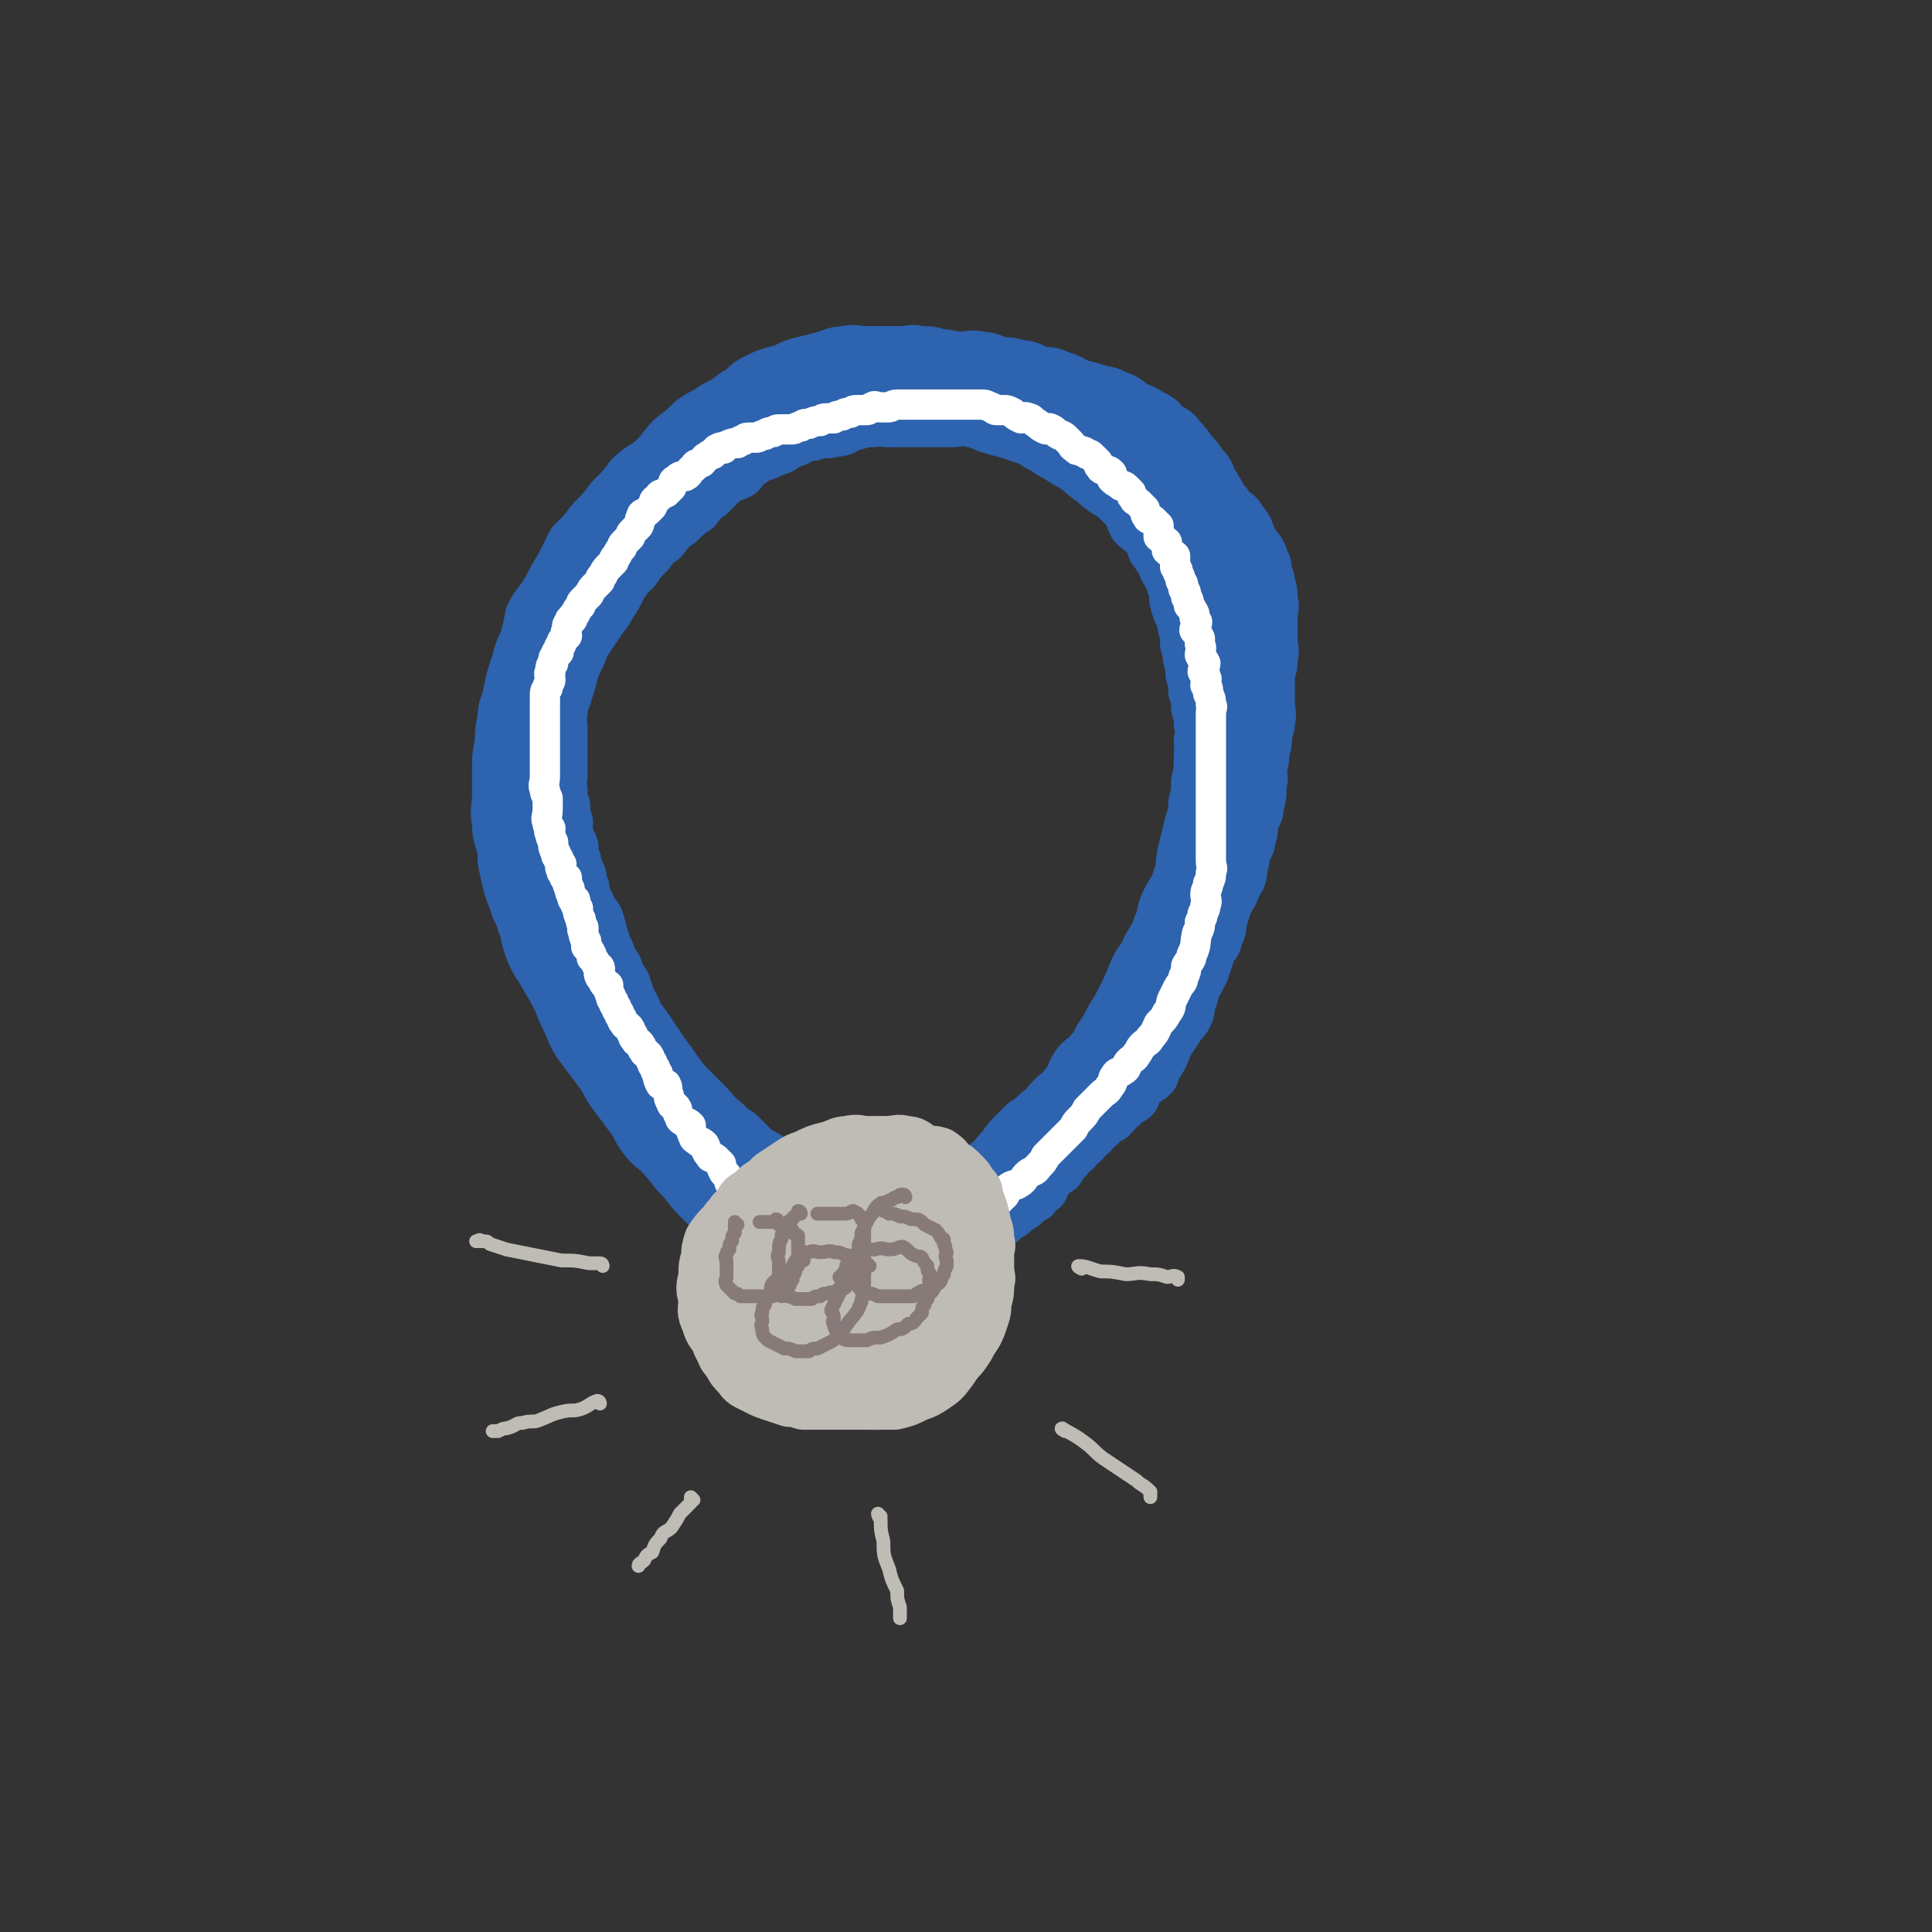 <svg viewBox='0 0 702 702' version='1.1' xmlns='http://www.w3.org/2000/svg' xmlns:xlink='http://www.w3.org/1999/xlink'><rect x="0" y="0" width="702" height="702" fill="#333333" stroke="none"/><g fill='none' stroke='rgb(45,99,175)' stroke-width='21' stroke-linecap='round' stroke-linejoin='round'><path d='M292,431c0,0 0,0 -1,-1 -1,-1 -1,-1 -2,-1 -2,-2 -2,-2 -5,-3 -2,-2 -2,-2 -4,-3 -3,-3 -3,-2 -6,-4 -3,-3 -3,-3 -6,-6 -3,-2 -3,-2 -5,-4 -4,-3 -4,-4 -7,-7 -2,-2 -2,-2 -5,-5 -3,-3 -3,-3 -6,-7 -2,-3 -2,-3 -5,-7 -2,-3 -2,-3 -4,-6 -2,-3 -2,-3 -5,-7 -1,-2 -1,-3 -3,-6 -1,-3 -1,-3 -2,-6 -2,-3 -2,-3 -3,-6 -2,-3 -2,-3 -3,-6 -2,-2 -1,-3 -2,-5 -1,-4 -1,-4 -2,-7 -2,-2 -2,-2 -3,-5 -2,-2 -2,-2 -2,-6 -1,-2 -1,-2 -1,-4 -1,-3 -2,-3 -2,-6 -1,-2 -1,-2 -1,-5 -1,-3 -2,-2 -2,-6 -1,-1 0,-2 0,-3 -1,-3 -1,-3 -1,-6 -1,-3 -1,-3 -1,-6 -1,-3 0,-3 0,-6 0,-2 0,-2 0,-4 0,-4 0,-4 0,-8 0,-2 0,-2 0,-4 0,-3 -1,-4 0,-6 0,-4 1,-4 2,-8 1,-3 1,-3 2,-7 1,-3 1,-3 3,-7 1,-3 1,-3 3,-6 2,-3 2,-3 4,-6 2,-3 2,-2 4,-6 2,-3 2,-3 4,-7 2,-3 2,-3 5,-6 2,-3 2,-3 5,-6 2,-3 2,-3 5,-5 3,-4 3,-4 6,-6 3,-3 3,-3 6,-5 2,-3 2,-3 5,-5 3,-3 3,-3 6,-6 2,-1 3,-1 5,-2 2,-2 1,-3 4,-4 3,-2 3,-2 6,-3 2,-1 2,-1 5,-2 3,-2 3,-2 6,-3 3,-2 3,-2 6,-2 3,-1 3,-1 6,-1 2,-1 2,0 5,-1 2,-1 2,-2 5,-2 3,-1 3,-1 6,-1 3,-1 3,0 6,0 3,0 3,0 6,0 3,0 3,0 6,0 3,0 3,0 6,0 2,0 2,0 5,0 3,0 3,-1 7,0 3,0 3,1 6,2 3,1 3,1 7,2 3,1 3,1 6,2 3,1 3,1 6,3 2,1 2,1 5,3 2,1 2,1 5,3 2,1 2,1 5,3 2,2 2,2 5,4 2,2 2,2 5,4 2,1 2,1 4,3 2,2 2,2 4,4 1,2 1,3 2,5 2,2 3,2 5,4 1,2 1,2 2,5 2,2 1,2 3,4 1,3 1,3 3,6 1,3 1,3 2,6 0,3 0,3 1,6 1,3 2,3 2,6 1,4 1,4 1,7 1,3 1,3 1,5 1,3 1,3 1,6 1,3 1,3 1,6 1,3 1,3 1,6 1,3 1,3 1,6 1,4 0,4 0,7 1,3 1,3 1,6 1,3 0,3 0,6 0,3 0,3 0,6 0,2 0,2 0,5 0,3 0,3 0,6 0,3 0,3 0,6 0,2 0,2 0,5 0,3 1,3 0,6 0,3 0,3 -1,6 0,2 0,2 -1,5 0,2 0,2 -1,5 0,2 0,3 -1,5 0,2 -1,2 -2,4 -1,2 -1,2 -2,5 -1,3 -1,3 -2,6 -1,2 -1,2 -2,5 -1,2 -1,2 -2,5 -1,2 -1,3 -2,5 -1,2 -1,2 -3,5 -1,2 -1,2 -3,5 -2,3 -2,2 -4,5 -1,2 -1,3 -3,5 -1,2 -2,2 -4,4 -1,2 -1,2 -3,4 -1,2 -1,2 -3,4 -1,2 -1,2 -3,4 -1,2 -1,2 -3,5 -1,2 -1,3 -3,5 -1,2 -2,2 -4,4 -2,2 -1,3 -3,5 -1,2 -2,2 -4,4 -2,2 -2,2 -4,4 -2,2 -2,2 -4,4 -1,1 -1,1 -3,3 -2,1 -2,1 -4,3 -1,1 0,2 -2,3 -1,1 -1,1 -3,2 0,0 0,1 -1,2 0,1 0,1 -2,2 0,0 -1,0 -2,1 0,0 1,0 0,1 0,0 -1,1 -1,1 1,-1 1,-2 3,-3 1,-2 2,-2 4,-4 2,-1 2,-1 4,-3 1,-1 1,-1 3,-2 2,-2 2,-2 4,-3 2,-2 2,-2 4,-3 1,-2 1,-2 3,-3 1,-2 1,-3 3,-5 1,-1 1,-1 3,-2 1,-2 1,-3 3,-4 1,-2 1,-2 3,-3 1,-2 1,-2 3,-3 1,-2 1,-2 3,-3 1,-2 1,-2 3,-3 1,-2 2,-2 4,-3 2,-2 2,-3 4,-4 2,-2 2,-2 4,-3 1,-2 1,-3 2,-4 2,-3 3,-2 5,-4 1,-3 1,-3 3,-6 1,-2 1,-2 2,-5 2,-3 2,-3 4,-6 1,-2 1,-1 3,-4 1,-2 1,-2 1,-5 2,-3 1,-3 2,-6 1,-2 2,-2 2,-4 2,-2 1,-2 2,-4 1,-3 1,-3 2,-6 1,-2 2,-1 2,-4 2,-3 1,-3 2,-7 1,-3 1,-3 2,-6 2,-3 2,-3 3,-6 2,-3 2,-3 2,-6 1,-3 1,-3 1,-6 1,-2 2,-2 2,-4 1,-3 1,-4 1,-7 1,-3 2,-2 2,-5 1,-4 1,-4 1,-8 1,-3 0,-3 0,-6 1,-3 1,-3 1,-6 1,-3 1,-3 1,-7 1,-2 1,-2 1,-4 1,-3 0,-3 0,-7 0,-2 0,-2 0,-5 0,-3 0,-3 0,-6 1,-2 1,-2 1,-5 1,-3 0,-3 0,-6 0,-2 0,-2 0,-4 0,-3 0,-3 0,-5 0,-3 1,-3 0,-6 0,-3 0,-3 -1,-6 0,-2 0,-1 -1,-3 0,-3 0,-3 -1,-5 -1,-3 -1,-3 -3,-5 -1,-2 -1,-2 -2,-4 -1,-3 -1,-3 -3,-5 -1,-3 -2,-2 -4,-4 -1,-2 -1,-2 -3,-4 -1,-2 -1,-3 -3,-4 -2,-2 -2,-2 -4,-3 -2,-2 -2,-2 -4,-4 -2,-2 -2,-2 -4,-3 -6,-4 -6,-3 -12,-6 -3,-2 -3,-2 -6,-3 -3,-2 -3,-1 -6,-2 -2,-1 -2,-1 -5,-2 -3,-1 -3,-1 -6,-2 -3,-2 -3,-2 -6,-3 -4,-2 -4,-1 -8,-2 -4,-1 -4,-2 -8,-2 -4,-1 -4,-1 -8,-1 -3,-1 -3,-1 -7,-1 -4,-1 -4,-1 -8,-1 -4,0 -4,0 -8,0 -4,0 -4,0 -8,0 -3,0 -3,0 -7,0 -3,0 -3,0 -7,1 -4,0 -4,0 -8,1 -4,1 -4,2 -8,4 -4,2 -4,1 -9,3 -4,2 -5,2 -9,4 -4,2 -3,3 -7,5 -4,3 -4,2 -8,5 -4,3 -4,3 -8,6 -4,4 -4,4 -8,7 -4,3 -4,3 -8,6 -3,3 -3,3 -6,6 -3,4 -2,4 -6,8 -2,3 -3,3 -6,6 -3,4 -3,4 -7,8 -2,4 -2,4 -5,7 -3,5 -3,5 -6,9 -2,4 -2,4 -3,8 -2,4 -2,4 -3,8 -2,5 -2,5 -3,9 -2,5 -2,5 -2,9 -1,5 0,5 0,9 0,4 0,4 0,8 0,4 0,4 0,8 0,5 -1,5 0,9 0,5 0,5 1,9 1,5 1,5 2,10 1,5 1,5 3,9 1,5 1,5 3,9 1,4 1,4 3,7 1,4 1,4 3,8 1,4 2,3 4,7 2,4 2,4 4,8 2,4 2,4 4,7 2,4 2,4 4,8 2,4 2,4 4,7 2,4 2,4 4,7 3,4 3,4 6,7 3,4 3,4 6,7 3,4 3,4 6,7 2,3 2,3 5,6 2,3 2,3 5,6 2,2 2,2 5,5 2,2 2,3 5,5 2,2 2,1 5,3 2,1 2,1 5,3 1,1 1,1 3,2 1,0 0,1 1,1 1,0 1,0 1,0 0,-1 -1,0 -3,0 -2,0 -2,0 -5,0 -2,-1 -2,0 -5,-1 -2,-2 -2,-2 -5,-3 -2,-2 -2,-2 -5,-4 -3,-2 -3,-2 -6,-5 -3,-2 -3,-3 -6,-6 -3,-3 -3,-3 -6,-7 -2,-3 -2,-3 -5,-7 -2,-3 -2,-3 -5,-7 -2,-3 -1,-4 -3,-8 -3,-4 -3,-4 -6,-8 -2,-4 -1,-4 -4,-8 -1,-3 -1,-3 -4,-7 -1,-3 -2,-3 -4,-6 -2,-3 -2,-3 -4,-6 -2,-3 -1,-3 -4,-7 -1,-2 -1,-2 -2,-5 -2,-3 -2,-3 -3,-6 -2,-3 -2,-2 -3,-6 -2,-3 -1,-3 -2,-7 -1,-3 -1,-3 -2,-6 -1,-3 -2,-3 -2,-7 -1,-4 -1,-4 -1,-8 -1,-3 -1,-3 -1,-7 -1,-4 0,-4 0,-8 0,-4 0,-4 0,-8 0,-4 0,-4 0,-8 0,-3 0,-3 0,-7 0,-4 0,-4 0,-8 0,-3 -1,-3 0,-7 0,-3 0,-3 1,-7 1,-3 1,-3 2,-7 1,-4 1,-4 2,-8 1,-3 1,-3 2,-7 1,-3 1,-3 3,-6 1,-3 1,-3 3,-6 1,-4 2,-3 3,-7 1,-2 0,-2 2,-4 1,-3 2,-3 4,-5 2,-3 1,-3 3,-5 2,-3 2,-3 4,-5 2,-3 1,-4 4,-7 2,-2 3,-1 5,-3 3,-3 2,-3 5,-5 2,-3 2,-3 5,-5 3,-3 3,-3 6,-4 3,-2 3,-2 6,-3 3,-2 3,-2 6,-4 3,-2 3,-2 6,-4 3,-2 3,-2 7,-4 4,-2 4,-3 8,-4 3,-2 4,-1 7,-2 4,-2 4,-2 8,-3 3,-1 3,-1 7,-1 3,-1 3,-1 6,-1 4,-1 4,-1 8,-1 4,-1 4,-1 8,-1 4,0 4,0 8,0 3,0 3,0 7,0 3,0 3,0 7,0 3,0 3,0 7,1 4,0 4,0 8,1 3,0 3,0 7,1 3,0 3,0 6,1 2,0 2,0 5,1 2,1 2,1 5,2 3,1 3,1 6,2 2,1 2,1 5,2 2,1 2,1 5,3 2,2 2,2 5,4 3,2 3,2 6,5 2,2 2,3 4,5 2,3 2,3 5,6 1,3 1,3 2,6 2,3 2,3 3,6 2,4 2,4 3,7 2,3 2,3 2,5 2,3 2,3 2,6 1,3 1,4 1,7 1,4 2,4 2,7 1,3 1,3 1,6 1,3 0,3 0,5 1,4 1,4 1,7 1,3 0,3 0,5 1,3 1,3 1,6 1,4 0,4 0,7 0,4 0,4 0,7 0,5 0,5 0,9 0,4 0,4 0,7 0,4 0,4 0,7 0,3 0,3 0,6 0,4 0,4 0,7 0,2 0,2 0,4 0,1 0,1 0,3 0,0 0,1 0,1 0,-1 0,-1 0,-2 1,-3 1,-3 1,-7 1,-4 0,-4 0,-7 0,-6 0,-6 0,-11 0,-5 0,-5 0,-10 0,-5 0,-5 0,-10 0,-5 0,-5 0,-11 0,-5 0,-5 0,-11 0,-5 0,-5 0,-10 0,-5 1,-5 0,-10 0,-4 0,-4 -1,-9 0,-4 1,-4 0,-8 0,-3 0,-3 -1,-7 0,-2 0,-2 -1,-4 0,-2 0,-2 0,-3 0,-1 0,-3 0,-2 0,0 0,1 0,3 1,5 1,5 1,9 2,7 2,7 4,14 1,6 1,6 2,12 2,7 2,7 4,15 1,6 1,6 1,12 1,7 0,7 0,14 0,7 1,7 0,14 0,7 0,8 -1,15 -1,6 -1,6 -3,12 -1,6 -1,6 -3,12 -1,5 -1,5 -2,10 -1,4 -1,4 -2,7 0,2 0,2 -1,4 0,1 0,2 0,2 0,0 0,-1 0,-1 1,-3 1,-3 2,-5 2,-4 2,-3 2,-7 1,-4 1,-4 1,-8 1,-2 1,-2 1,-5 1,-2 1,-2 1,-4 1,-3 0,-3 0,-5 0,-3 0,-3 0,-5 0,-3 0,-3 0,-6 0,0 0,0 0,-1 0,-1 0,-1 0,-2 0,0 0,-1 0,-1 '/><path d='M453,259c0,0 -1,0 -1,-1 0,0 0,0 0,0 1,-2 0,-2 0,-4 0,-3 0,-3 0,-5 0,-5 0,-5 0,-9 0,-3 0,-3 0,-7 0,-3 0,-3 0,-7 0,-3 0,-3 0,-7 0,-3 1,-3 0,-7 0,-3 0,-3 -1,-7 0,-3 -1,-3 -2,-7 0,-2 0,-3 -1,-5 -1,-4 -1,-3 -3,-6 -1,-3 -1,-3 -3,-6 -1,-3 -1,-3 -3,-6 -1,-3 -1,-3 -3,-5 -2,-3 -2,-3 -4,-5 -2,-3 -2,-3 -4,-5 -2,-3 -2,-2 -5,-4 -2,-2 -2,-3 -5,-4 -3,-2 -3,-2 -6,-3 -3,-2 -3,-3 -7,-4 -3,-2 -3,-1 -6,-2 -3,-1 -3,-1 -7,-2 -3,-1 -3,-2 -7,-3 -4,-2 -4,-1 -8,-2 -3,-1 -3,-2 -7,-2 -3,-1 -3,-1 -7,-1 -3,-1 -3,-2 -7,-2 -3,-1 -3,0 -7,0 -4,0 -4,-1 -8,-1 -3,-1 -3,-1 -7,-1 -3,-1 -3,0 -7,0 -3,0 -3,0 -6,0 -3,0 -3,0 -7,0 -3,0 -3,-1 -7,0 -4,0 -4,1 -8,2 -4,1 -4,1 -8,2 -4,1 -4,2 -8,3 -4,1 -4,1 -8,3 -4,2 -3,3 -7,5 -4,3 -4,3 -8,5 -4,3 -4,2 -8,5 -3,3 -3,3 -7,6 -3,3 -3,4 -6,7 -4,4 -5,3 -9,7 -3,4 -3,4 -7,8 -3,4 -3,4 -7,8 -3,4 -3,4 -7,8 -2,4 -2,4 -4,8 -3,5 -3,5 -5,9 -3,5 -4,5 -6,9 -1,5 -1,5 -2,9 -2,4 -2,4 -3,8 -2,6 -2,6 -3,11 -1,5 -2,5 -2,9 -1,5 -1,5 -1,9 -1,5 -1,5 -1,10 0,5 0,5 0,9 0,5 -1,5 0,10 0,5 1,5 2,10 0,4 0,4 1,8 1,5 1,5 3,10 1,4 2,4 3,8 2,5 1,5 3,10 2,5 3,5 5,9 3,5 3,5 5,9 2,5 2,5 4,9 2,5 2,5 5,9 3,4 3,4 6,8 3,4 2,4 5,8 3,4 3,4 6,8 3,4 2,4 5,8 3,4 4,3 7,7 3,3 3,4 6,7 3,3 3,4 6,7 3,3 3,3 6,6 2,2 2,2 5,5 2,2 2,2 4,4 2,1 2,1 4,3 1,1 1,1 2,2 0,0 0,1 1,1 0,0 0,0 1,0 0,-1 0,-1 1,-2 0,-1 0,-2 0,-2 '/><path d='M415,174c0,0 -1,-1 -1,-1 0,1 0,2 0,3 2,3 2,2 4,5 1,3 1,4 3,7 1,4 1,4 2,8 2,4 2,4 3,8 2,5 2,5 3,9 2,4 1,4 2,8 1,4 1,4 2,8 1,4 2,4 2,8 1,4 1,4 1,8 1,4 0,4 0,8 1,4 1,4 1,8 1,8 0,8 0,16 0,3 0,3 0,6 0,2 1,2 0,5 0,4 0,4 -1,7 0,4 0,4 -1,7 0,4 -1,4 -2,7 -1,4 -1,4 -2,7 -1,4 -1,4 -2,7 -1,3 -1,3 -2,6 -1,2 -1,2 -2,5 -1,3 0,3 -2,6 -1,3 -1,3 -3,6 -2,3 -2,3 -4,6 -2,3 -2,3 -4,7 -1,3 -1,3 -3,6 -2,4 -1,4 -4,7 -1,3 -2,2 -4,5 -2,3 -1,3 -3,6 -1,2 -1,2 -3,5 -1,2 -1,2 -3,5 -1,2 -1,2 -3,5 -1,2 -1,2 -3,4 -1,3 -1,3 -3,6 -1,3 -2,2 -4,5 -2,2 -2,2 -4,5 -2,2 -2,2 -4,5 -2,2 -2,2 -4,4 -1,2 -1,2 -3,4 -1,2 -2,1 -4,3 -1,1 0,2 -2,4 -1,2 -1,1 -3,3 -1,1 0,2 -2,3 0,0 -1,0 -2,1 0,0 0,1 -1,2 0,0 0,1 1,1 '/><path d='M441,230c0,0 -1,-1 -1,-1 0,2 0,3 0,5 0,4 0,3 -1,7 0,5 1,5 0,10 0,4 0,4 -1,8 0,4 1,4 0,9 0,4 0,4 -1,8 0,4 0,4 -1,8 0,4 0,4 -1,8 0,5 -1,5 -2,10 -1,4 -1,4 -2,8 -1,5 0,5 -2,10 -1,4 -2,4 -4,8 -2,4 -1,5 -3,9 -1,4 -2,4 -4,8 -2,5 -3,4 -5,9 -2,5 -2,5 -4,9 -2,4 -2,4 -4,7 -2,4 -2,4 -4,7 -2,3 -1,3 -4,6 -2,3 -3,2 -5,5 -2,3 -1,4 -4,7 -2,3 -2,2 -5,5 -2,2 -2,3 -5,5 -2,2 -2,2 -5,4 -2,2 -2,2 -5,5 -2,2 -2,3 -4,5 -2,2 -2,3 -5,5 -2,2 -2,1 -5,3 -2,1 -1,2 -3,4 -1,1 -1,1 -3,3 -1,1 -1,1 -3,3 0,1 0,1 0,2 -1,0 -2,0 -3,1 0,0 0,0 1,1 '/></g>
<g fill='none' stroke='rgb(255,255,255)' stroke-width='11' stroke-linecap='round' stroke-linejoin='round'><path d='M314,474c0,0 -1,0 -1,-1 0,-1 0,-1 0,-1 -1,-2 -2,-1 -3,-2 -1,-2 -1,-2 -3,-3 -1,-2 -1,-2 -3,-3 -1,-2 -1,-2 -2,-4 -2,-1 -2,0 -4,-1 -1,-2 -1,-2 -3,-3 -1,-2 -2,-1 -4,-2 -1,-1 -1,-1 -2,-2 -1,-2 0,-2 -2,-4 -1,-1 -1,0 -3,-2 -1,0 -1,-1 -2,-1 -1,-1 0,-1 -2,-2 -1,-1 -1,-1 -2,-2 -1,-2 0,-2 -2,-3 0,-1 -1,-1 -1,-1 -2,-2 -2,-2 -4,-3 0,-1 0,-1 0,-1 -1,-2 -1,-2 -2,-2 -1,-1 -2,0 -2,0 -2,-1 -2,-1 -2,-2 -1,-2 -1,-2 -2,-3 -1,-2 -1,-2 -1,-3 -1,-1 -1,-1 -2,-2 -1,-1 -2,0 -2,-1 -2,-2 -1,-2 -2,-4 -1,-1 -1,-1 -2,-1 -1,-1 -2,-1 -2,-2 -1,-2 -1,-2 -1,-4 -1,-1 -1,-1 -2,-1 -1,-1 -2,-1 -2,-2 -1,-2 -1,-2 -1,-3 -1,-2 -2,-1 -2,-2 -1,-2 -1,-2 -1,-3 -1,-2 0,-2 -1,-4 -1,0 -2,0 -2,0 -1,-2 -1,-2 -1,-4 -1,0 0,0 0,0 -1,-1 -1,-1 -1,-2 -1,-1 -1,-1 -1,-2 -1,-1 -1,-2 -1,-2 -1,-2 -2,-1 -2,-2 -1,-1 -1,-2 -1,-2 -1,-2 -2,-1 -2,-2 -1,-1 -1,-1 -1,-2 -1,-1 -1,-2 -1,-2 -1,-2 -2,-1 -2,-2 -1,-1 -1,-1 -1,-2 -1,-1 -1,-1 -1,-2 -1,-1 -1,-1 -1,-2 -1,-1 -1,-1 -1,-2 -1,-1 -1,-1 -1,-2 -1,-2 -1,-2 -1,-4 -1,0 -1,0 -1,0 -1,-1 -1,-2 -1,-2 -1,-1 -1,-1 -1,-1 -1,-2 0,-2 0,-3 0,-1 -1,-1 -1,-1 -1,-2 -1,-2 -2,-3 0,-1 0,-1 0,-1 -1,-2 -1,-2 -2,-3 0,-1 0,-1 0,-2 -1,-2 -1,-2 -1,-4 -1,0 0,-1 0,-1 -1,-2 -1,-2 -1,-3 -1,-2 -1,-2 -1,-4 -1,-1 -1,-1 -1,-3 -1,0 -1,0 -1,-1 -1,-2 -1,-2 -1,-3 -1,-2 -1,-2 -1,-4 -1,0 -1,0 -1,-1 -1,-1 -1,-1 -1,-2 -1,-1 0,-1 0,-2 -1,-1 -1,-1 -1,-2 -1,-1 -1,-1 -1,-2 -1,-2 -1,-2 -1,-4 -1,-2 -1,-2 -1,-3 -1,-1 0,-2 0,-2 -1,-1 -1,-1 -1,-2 -1,-2 0,-2 0,-5 0,0 0,0 0,-1 0,-2 0,-2 0,-3 -1,-2 -1,-2 -1,-3 -1,-2 0,-2 0,-5 0,-1 0,-1 0,-2 0,-2 0,-2 0,-3 0,-2 0,-2 0,-4 0,-2 0,-2 0,-3 0,-2 0,-2 0,-4 0,-2 0,-2 0,-3 0,-2 0,-2 0,-3 0,-2 0,-2 0,-3 0,-2 0,-2 0,-3 0,-3 0,-3 1,-4 0,-2 1,-2 1,-3 0,-2 -1,-2 0,-3 0,-2 0,-2 1,-3 0,-2 0,-2 1,-3 0,-1 0,-1 1,-1 0,-2 0,-2 1,-3 0,-1 0,-1 1,-2 0,-1 1,-1 1,-1 0,-1 -1,-1 0,-2 0,-2 0,-2 1,-3 0,-1 0,-1 1,-1 0,-1 0,-1 1,-2 1,-2 1,-2 2,-3 0,-1 0,-1 1,-2 1,-1 1,-1 2,-2 1,-2 1,-2 2,-3 1,-1 1,-1 2,-2 0,-1 0,-1 1,-2 1,-2 1,-2 2,-3 1,-1 1,-1 2,-2 0,-1 0,-1 1,-2 1,-2 1,-2 2,-3 0,-1 0,-1 1,-2 1,-1 1,-1 2,-2 0,-1 0,-1 1,-2 1,-1 1,-1 2,-2 1,-2 0,-2 1,-3 0,-2 1,-1 2,-2 1,-1 1,-1 2,-2 1,-2 0,-2 2,-3 1,-2 1,-1 3,-2 1,-1 1,-1 2,-2 1,-2 0,-2 2,-3 1,-1 1,-1 3,-1 2,-1 1,-2 3,-3 1,-2 1,-1 3,-2 1,-1 1,-2 2,-2 1,-1 1,-1 2,-1 1,-1 1,-2 2,-2 1,-1 1,0 2,0 0,0 0,-1 1,-1 2,-1 2,-1 4,-1 1,-1 1,-1 2,-1 1,-1 1,-1 2,-1 1,0 1,0 3,0 1,0 1,-1 3,-1 1,-1 1,-1 3,-1 1,-1 1,-1 3,-1 2,0 2,0 4,0 1,0 1,-1 3,-1 1,-1 1,-1 3,-1 2,-1 2,-1 4,-1 1,-1 1,-1 3,-1 1,0 1,0 2,0 1,-1 1,-1 3,-1 1,-1 1,-1 3,-1 1,-1 1,-1 3,-1 1,0 1,0 3,0 1,0 1,-1 2,-1 1,-1 1,0 3,0 1,0 1,0 3,0 1,0 1,-1 3,-1 1,0 1,0 2,0 1,0 1,0 3,0 1,0 1,0 3,0 1,0 1,0 2,0 1,0 1,0 3,0 1,0 1,0 2,0 1,0 1,0 2,0 1,0 1,0 2,0 1,0 1,0 3,0 1,0 1,0 2,0 1,0 1,0 2,0 1,0 1,0 2,0 1,0 1,0 3,0 1,0 1,0 3,1 1,0 1,1 2,1 1,0 1,0 3,0 1,0 1,0 3,1 1,1 1,1 3,2 1,0 1,-1 3,0 1,0 1,1 3,2 1,1 1,1 3,2 1,0 1,-1 2,0 1,0 1,1 3,2 0,0 1,0 2,1 1,1 1,1 2,2 1,1 0,1 2,2 0,1 1,0 2,1 1,0 1,0 2,1 1,0 1,0 2,1 1,1 1,1 2,2 0,1 0,1 1,2 0,1 1,0 2,1 1,0 1,0 2,1 0,1 0,1 0,2 1,1 1,1 3,2 0,1 1,0 2,1 1,1 1,1 2,2 0,1 0,1 1,2 0,1 1,1 2,2 1,1 1,1 2,2 0,1 0,2 1,3 0,1 1,0 2,1 1,1 1,1 2,2 0,2 0,2 0,4 1,1 2,1 3,2 0,1 0,2 0,3 1,1 2,1 3,2 0,2 0,2 0,4 1,1 1,1 1,2 1,2 1,2 1,3 1,1 1,1 1,3 1,1 1,1 1,3 1,1 1,1 1,3 1,1 1,1 2,3 0,2 0,1 1,3 0,1 -1,2 -1,3 1,1 1,1 2,3 0,1 0,1 0,2 1,2 0,2 0,4 1,2 1,1 2,3 0,1 -1,2 -1,3 1,1 1,1 1,2 1,1 0,1 0,3 1,1 1,1 1,3 1,2 1,2 1,4 1,1 0,1 0,3 0,1 0,1 0,3 0,1 0,1 0,3 0,2 0,2 0,4 0,2 0,2 0,3 0,1 0,1 0,3 0,1 0,1 0,3 0,1 0,1 0,3 0,1 0,1 0,3 0,1 0,1 0,3 0,1 0,1 0,3 0,2 0,2 0,4 0,2 0,2 0,3 0,2 0,2 0,4 0,2 0,2 0,4 0,2 0,2 0,4 0,2 0,2 0,4 0,2 1,2 0,4 0,2 0,2 -1,4 0,2 -1,2 -1,4 0,2 1,2 0,4 0,1 0,1 -1,3 0,1 0,1 -1,3 0,2 0,2 -1,4 -1,4 0,4 -2,8 0,2 -1,2 -2,4 0,2 0,2 -1,4 0,2 -1,2 -2,4 -1,2 -1,2 -2,4 -1,2 0,3 -2,5 -1,2 -1,2 -3,4 -1,2 -1,3 -3,5 -1,2 -1,1 -3,3 -1,1 -1,2 -2,3 -1,2 -1,1 -3,3 -1,1 0,2 -2,3 -1,1 -2,0 -3,2 -1,1 0,2 -2,4 -1,2 -1,1 -3,3 -1,1 -1,1 -2,2 -1,1 -1,1 -3,3 -1,2 -1,2 -3,4 -1,1 -1,1 -2,3 -1,1 -1,1 -3,3 -2,2 -2,2 -4,4 -1,1 -1,1 -3,3 -1,2 -1,2 -3,4 -1,2 -2,1 -4,3 -1,1 -1,2 -3,3 -1,1 -2,0 -4,2 -1,1 0,2 -2,3 -1,2 -2,1 -4,3 -1,1 -1,1 -3,3 -1,2 -1,2 -3,4 -1,2 -1,2 -3,4 -2,2 -2,2 -5,4 -2,2 -2,3 -5,5 -3,3 -3,3 -6,5 -2,2 -2,2 -5,4 -2,2 -2,2 -4,4 -1,1 -1,1 -3,3 -1,1 -1,1 -3,3 0,0 -1,0 -2,1 -1,0 -1,0 -2,0 '/></g>
<g fill='none' stroke='rgb(191,187,181)' stroke-width='21' stroke-linecap='round' stroke-linejoin='round'><path d='M289,471c0,0 -1,-1 -1,-1 1,1 2,2 4,4 2,1 2,1 4,2 3,1 3,0 6,1 3,0 3,0 7,0 3,0 4,0 7,0 4,-1 4,-1 7,-3 3,-1 3,-1 6,-3 2,-1 3,-1 5,-3 1,-1 1,-1 3,-3 1,-1 1,-1 2,-2 0,-2 0,-2 1,-4 0,-1 0,-1 1,-3 0,-1 0,-1 0,-3 -1,-1 -1,-1 -1,-3 0,0 0,-1 0,-1 -1,-2 -1,-2 -3,-4 -1,-1 -1,-1 -3,-1 -2,-2 -2,-2 -4,-2 -2,-1 -2,-1 -5,-1 -2,-1 -2,0 -5,0 -3,0 -3,0 -6,0 -3,0 -3,-1 -6,0 -3,0 -3,1 -5,3 -2,2 -2,3 -4,5 -2,2 -2,2 -4,4 -2,3 -1,3 -3,6 0,2 0,2 0,5 -1,3 0,3 0,6 0,2 -1,2 0,5 0,2 0,2 1,4 1,2 1,2 3,4 2,2 2,2 4,3 2,1 2,1 4,2 2,0 2,0 5,0 3,0 3,0 6,0 3,0 4,1 7,0 4,-2 3,-3 7,-5 3,-1 3,-1 6,-3 3,-2 3,-2 5,-5 1,-1 0,-2 2,-4 1,-1 2,-1 3,-2 1,-2 0,-2 1,-5 0,-2 0,-2 0,-4 -1,-2 0,-2 0,-4 0,-2 0,-2 0,-5 0,-1 0,-1 0,-3 -1,-2 -1,-2 -1,-4 -2,-2 -2,-2 -4,-4 -1,-1 -1,-1 -3,-2 -2,-3 -1,-3 -4,-5 -2,-1 -2,-1 -5,-2 -2,0 -2,0 -5,0 -2,-1 -2,0 -5,0 -3,0 -3,-1 -5,0 -4,0 -4,0 -7,1 -3,1 -3,1 -6,3 -3,2 -3,1 -6,4 -4,4 -4,5 -8,10 -2,3 -1,3 -3,7 0,3 0,3 0,6 -1,4 0,4 0,7 0,3 -1,3 0,6 0,3 0,3 2,6 1,3 2,3 4,5 3,3 3,3 7,5 3,2 4,2 7,3 4,1 4,0 8,1 5,0 5,0 9,0 4,-1 4,-1 8,-3 4,-1 4,0 7,-3 3,-2 2,-3 5,-6 2,-3 2,-3 4,-6 1,-3 2,-3 3,-6 1,-3 0,-3 1,-6 0,-3 0,-3 0,-7 -1,-2 0,-2 0,-4 -1,-2 -1,-2 -2,-5 0,-2 0,-2 -1,-4 0,-2 0,-2 -2,-4 -1,-2 -1,-2 -3,-4 -2,-2 -2,-1 -5,-3 -2,-1 -2,-2 -4,-3 -3,-1 -3,0 -6,0 -3,-1 -3,-2 -6,-3 -3,0 -3,1 -6,1 -3,0 -3,0 -7,0 -4,0 -4,-1 -7,0 -3,0 -3,0 -6,1 -2,0 -3,0 -5,1 -2,1 -2,1 -5,3 -2,2 -2,2 -4,4 -2,3 -1,3 -3,6 -1,4 -1,4 -2,7 0,4 0,4 0,7 -1,4 0,4 0,8 0,3 -1,3 0,6 0,3 0,4 2,6 2,3 2,3 5,5 3,2 3,2 7,4 4,1 4,1 8,2 4,0 4,0 7,1 5,0 5,0 9,0 5,-1 5,0 9,-1 5,-2 5,-2 9,-4 3,-1 3,-2 6,-4 3,-2 3,-2 6,-5 2,-2 2,-2 4,-5 1,-2 2,-2 3,-5 1,-2 0,-2 1,-5 0,-3 0,-3 0,-6 1,-3 1,-3 0,-6 0,-2 0,-2 -1,-5 0,-3 0,-3 -1,-6 -1,-3 -1,-3 -3,-5 -1,-2 -2,-2 -4,-4 -3,-2 -3,-2 -6,-4 -3,-1 -3,-1 -7,-3 -3,-1 -3,-1 -7,-2 -3,0 -4,0 -7,0 -4,-1 -4,0 -8,0 -4,0 -4,-1 -8,0 -4,1 -4,2 -8,4 -3,2 -4,1 -7,3 -3,2 -3,3 -6,6 -2,3 -3,3 -5,6 -2,4 -2,5 -4,9 -1,5 -1,5 -2,9 0,5 0,5 0,10 -1,5 -1,5 0,10 0,4 0,4 2,7 1,4 1,4 4,7 3,3 3,4 7,6 4,2 5,2 9,3 4,1 4,0 8,1 5,0 5,0 9,0 5,-1 5,-1 9,-3 5,-1 5,-2 9,-4 4,-2 4,-1 8,-4 4,-2 4,-3 7,-6 2,-2 2,-2 4,-4 2,-2 2,-2 4,-5 1,-2 1,-2 2,-5 1,-2 1,-2 2,-5 0,-2 0,-2 1,-5 0,-2 0,-2 -1,-5 0,-2 1,-2 0,-5 0,-3 0,-3 -2,-6 -1,-2 -1,-2 -3,-4 -2,-2 -2,-3 -6,-5 -3,-1 -3,-1 -7,-2 -3,-2 -3,-2 -7,-2 -4,-1 -4,-1 -8,-1 -4,-1 -4,-1 -8,0 -3,0 -3,0 -7,1 -4,1 -4,1 -8,3 -3,1 -3,1 -6,4 -2,2 -2,3 -5,6 -1,3 -1,3 -2,6 -2,4 -2,4 -3,9 0,4 0,5 1,9 0,5 1,5 3,9 2,5 2,5 6,9 3,4 4,3 8,6 4,3 4,3 9,5 4,1 4,1 9,2 5,0 5,-1 10,-1 5,0 5,2 9,1 4,-1 4,-2 7,-5 4,-3 4,-3 7,-7 2,-4 2,-4 4,-9 1,-4 1,-4 2,-9 0,-4 0,-4 -1,-8 0,-3 1,-3 0,-6 0,-5 1,-5 -1,-9 0,-3 -1,-3 -3,-6 -1,-3 -1,-3 -4,-6 -2,-2 -2,-2 -5,-4 -3,-1 -3,-1 -7,-2 -3,-1 -3,-1 -7,-1 -4,-1 -4,-1 -8,0 -5,0 -5,0 -10,1 -4,1 -4,1 -9,3 -4,2 -4,1 -9,4 -4,2 -4,2 -8,5 -3,2 -3,3 -6,6 -2,3 -2,3 -3,6 -2,4 -3,4 -3,8 -1,4 -1,5 -1,9 0,4 0,4 1,8 1,5 1,5 4,9 3,5 4,5 8,8 5,3 5,3 10,5 5,2 5,2 11,3 5,0 6,0 11,0 5,0 5,0 10,0 5,-1 5,-1 10,-4 4,-1 4,-2 7,-5 3,-2 3,-2 6,-6 2,-4 2,-4 4,-9 1,-4 2,-4 3,-9 0,-4 0,-4 -1,-9 0,-4 0,-4 0,-8 0,-3 1,-3 0,-6 0,-3 0,-3 -1,-6 0,-3 0,-3 -2,-6 0,-2 0,-2 -2,-3 -1,-2 -1,-2 -3,-4 -1,-1 -1,-2 -3,-3 -2,-1 -2,0 -5,0 -3,-1 -3,-1 -6,-1 -4,-1 -4,-1 -8,0 -4,0 -4,1 -8,3 -4,2 -4,2 -8,5 -4,2 -4,2 -8,5 -3,2 -4,2 -7,5 -3,3 -3,4 -6,8 -2,3 -2,3 -4,6 -1,3 -1,3 -2,7 0,4 1,4 1,8 0,4 -1,4 0,9 0,4 0,4 3,8 3,4 3,4 7,7 4,3 4,2 8,5 4,2 4,2 8,4 4,1 4,1 9,2 5,0 5,0 10,0 3,-1 3,-1 7,-1 3,-1 4,-1 7,-2 3,-2 3,-3 5,-6 2,-2 2,-2 4,-6 2,-4 1,-4 3,-9 1,-4 1,-4 2,-8 0,-3 0,-4 -1,-7 0,-4 0,-4 0,-8 0,-3 1,-3 0,-6 0,-2 -1,-2 -2,-5 -1,-2 0,-2 -2,-5 -1,-2 -1,-2 -4,-4 -3,-2 -3,-2 -6,-3 -4,-2 -4,-3 -8,-3 -4,-1 -5,-1 -9,-1 -5,-1 -5,-1 -9,0 -5,0 -5,0 -9,1 -5,1 -5,1 -10,3 -4,1 -4,1 -8,4 -3,2 -3,3 -5,6 -3,3 -3,3 -6,7 -2,3 -2,3 -4,7 -1,5 -1,5 -2,10 0,4 1,4 1,8 0,5 -1,5 0,9 0,4 0,4 2,7 2,3 2,3 6,6 4,3 4,3 9,5 5,1 5,1 10,2 6,0 6,0 11,-1 6,0 6,1 11,-1 6,-1 6,-1 11,-4 5,-2 5,-2 10,-6 3,-2 3,-3 6,-6 2,-3 3,-2 5,-6 1,-2 1,-3 2,-6 0,-3 0,-3 0,-7 1,-3 0,-3 0,-7 0,-3 1,-3 0,-7 0,-2 0,-2 -1,-5 0,-3 0,-3 -2,-6 -1,-2 -1,-2 -2,-5 -1,-2 -1,-2 -3,-5 -1,-2 -1,-2 -3,-4 -1,-1 -2,-1 -4,-3 -3,-1 -3,-2 -6,-3 -2,0 -2,0 -5,0 -3,-1 -3,-2 -6,-2 -3,-1 -3,0 -6,0 -3,0 -3,-1 -6,0 -4,0 -4,0 -8,2 -4,1 -4,1 -7,3 -3,2 -3,2 -6,4 -3,2 -3,1 -6,4 -3,2 -2,3 -5,6 -1,2 -1,2 -3,5 -1,4 -2,4 -3,8 -1,4 0,4 -1,8 0,5 0,5 1,9 0,5 0,5 2,9 1,4 1,4 4,8 3,4 3,4 6,7 4,3 4,3 8,6 4,2 5,2 9,4 4,1 4,2 8,3 4,1 4,0 8,1 5,0 5,0 9,0 4,-1 4,-1 8,-3 3,-1 3,-1 6,-3 3,-2 3,-2 6,-6 2,-3 2,-3 4,-7 1,-3 2,-3 3,-7 1,-4 0,-4 1,-8 0,-3 0,-3 -1,-7 0,-3 0,-3 0,-6 0,-3 1,-3 0,-6 0,-4 0,-4 -2,-9 0,-2 0,-2 -2,-5 -1,-1 -1,-1 -3,-2 -2,-3 -1,-3 -4,-5 -1,-1 -2,0 -4,-1 -2,-2 -2,-2 -5,-3 -2,-2 -2,-2 -5,-2 -3,-1 -3,-1 -6,-1 -3,-1 -3,-1 -7,0 -3,0 -3,0 -7,1 -4,0 -4,0 -8,2 -4,1 -4,2 -8,4 -4,2 -4,2 -7,5 -3,3 -2,3 -5,6 -2,3 -3,3 -5,7 -2,4 -1,5 -3,9 -1,4 -1,4 -1,8 -1,5 -1,5 0,9 0,4 -1,4 1,7 1,4 2,4 5,7 4,3 4,4 8,6 5,2 5,2 10,3 5,0 5,0 10,0 6,0 6,0 11,0 6,-1 6,-1 11,-4 5,-2 5,-2 9,-5 4,-2 4,-2 7,-6 3,-3 2,-4 4,-8 1,-4 2,-4 3,-9 0,-4 0,-4 1,-8 0,-3 0,-3 0,-7 -1,-3 -1,-3 -3,-6 -1,-2 -1,-2 -3,-5 -2,-2 -2,-2 -5,-3 -3,-2 -3,-2 -7,-2 -3,-1 -3,-1 -7,0 -3,0 -3,0 -7,2 -4,2 -5,1 -9,4 -4,3 -4,3 -7,7 -3,4 -4,4 -6,9 -2,4 -1,5 -2,9 0,4 0,4 1,8 0,3 0,3 1,6 1,3 1,3 3,5 2,2 2,2 5,3 3,0 3,0 7,0 5,-1 5,0 9,-1 5,-2 5,-2 9,-6 4,-3 4,-3 7,-8 2,-4 3,-4 4,-9 1,-4 1,-4 1,-9 -1,-3 0,-3 -1,-6 -2,-3 -2,-3 -5,-5 -3,-2 -3,-2 -7,-2 -4,-1 -4,-1 -8,0 -4,1 -5,1 -8,4 -5,4 -5,4 -8,9 -3,5 -3,5 -4,10 0,4 1,4 1,8 0,3 -1,3 0,6 0,1 0,2 1,2 5,0 5,-1 11,-2 1,0 1,0 2,1 0,0 0,0 0,0 '/><path d='M321,459c0,0 -1,-1 -1,-1 0,0 0,1 1,2 0,2 0,2 0,5 0,2 -1,2 0,4 0,0 0,0 1,1 0,0 -1,1 0,1 0,0 0,-1 1,-1 0,-1 0,-1 0,-1 '/><path d='M319,430c0,0 0,-1 -1,-1 -1,0 -1,1 -3,1 -2,-1 -2,-1 -5,-1 -3,-1 -3,0 -7,0 -3,0 -3,-1 -6,0 -3,0 -3,0 -6,1 -3,0 -3,0 -6,1 -2,1 -2,1 -5,3 -2,2 -2,2 -5,4 -2,2 -2,1 -5,3 -2,2 -2,2 -4,5 -1,2 -1,2 -2,5 -2,3 -2,3 -3,6 -1,3 -1,3 -1,6 -1,3 -1,2 -1,5 -1,3 -1,3 0,6 0,2 0,2 1,5 0,2 0,2 1,5 1,3 0,3 2,6 1,3 1,2 3,5 1,2 1,2 3,4 1,1 1,2 3,3 2,1 2,1 4,2 2,1 2,1 5,2 3,1 3,1 6,2 2,0 2,0 5,1 3,0 3,0 6,0 3,0 3,0 7,0 4,0 4,0 8,0 4,-1 4,-1 8,-3 7,-2 7,-2 14,-5 2,-1 3,0 5,-1 2,-2 2,-2 4,-4 2,-1 2,-1 4,-3 1,-1 1,-1 3,-4 1,-2 1,-2 3,-5 1,-2 1,-2 2,-5 1,-3 1,-3 1,-6 1,-3 1,-3 1,-7 1,-2 0,-2 0,-5 0,-3 0,-3 0,-6 0,-2 1,-2 0,-4 0,-3 0,-3 -1,-6 -1,-5 -1,-5 -3,-10 0,-2 0,-2 -2,-4 -1,-2 -1,-2 -3,-4 -2,-2 -2,-2 -4,-3 -2,-2 -1,-2 -4,-4 -3,-1 -3,0 -6,-1 -3,-2 -3,-3 -6,-3 -3,-1 -3,0 -7,0 -3,0 -3,0 -7,0 -3,0 -3,-1 -7,0 -3,0 -3,1 -7,2 -4,1 -4,1 -8,3 -3,1 -3,1 -6,3 -3,2 -3,2 -6,4 -2,2 -2,2 -5,4 -2,2 -2,2 -5,4 -2,2 -1,3 -4,5 -1,2 -2,2 -3,4 -3,3 -3,3 -5,6 -1,3 -1,3 -1,6 -1,3 -1,3 -1,7 -1,4 -1,4 0,8 0,4 -1,4 1,8 1,4 2,4 5,8 3,4 3,4 7,7 4,4 4,4 9,7 5,3 6,2 11,4 4,1 5,1 9,2 4,0 4,0 8,1 3,0 3,0 6,0 3,0 3,0 6,0 1,0 1,0 2,0 '/></g>
<g fill='none' stroke='rgb(135,122,121)' stroke-width='5' stroke-linecap='round' stroke-linejoin='round'><path d='M268,445c0,0 -1,-1 -1,-1 0,1 0,2 0,4 -1,1 -1,1 -1,3 -1,1 -1,1 -1,3 -1,1 -1,1 -1,2 -1,1 0,1 0,3 0,2 0,2 0,4 0,0 0,0 0,1 0,1 -1,1 0,3 0,0 0,0 1,1 1,1 1,1 2,2 1,0 1,0 2,1 1,0 1,0 2,0 1,0 1,0 2,0 1,0 1,0 2,0 1,0 1,0 2,0 1,0 1,0 2,0 1,0 1,0 2,0 1,-1 1,-1 2,-1 1,-1 1,-1 2,-1 1,-1 1,-1 2,-2 0,-1 0,-1 1,-2 0,-2 1,-2 1,-3 0,-1 0,-1 1,-2 0,-1 0,-1 0,-2 0,-1 0,-1 0,-2 0,-1 0,-1 0,-1 0,-2 0,-2 0,-4 0,0 0,0 0,0 0,-1 0,-1 0,-2 -1,-1 -1,0 -2,-1 0,0 0,-1 0,-1 -1,-1 -1,-1 -2,-2 -1,0 -1,0 -1,0 -1,0 -1,0 -2,0 -1,-1 0,-2 -1,-2 0,0 0,1 -1,1 0,0 0,0 -1,0 -1,0 -1,0 -1,0 -1,0 -1,0 -2,0 0,0 -1,0 -1,0 '/><path d='M291,441c0,0 0,-1 -1,-1 0,0 0,0 0,1 -1,1 -2,1 -2,2 -2,1 -2,1 -2,3 -2,2 -2,2 -2,4 -1,2 -1,2 -1,5 -1,2 0,2 0,4 0,2 0,2 0,4 0,1 0,1 0,3 0,1 0,1 0,2 0,1 -1,1 0,2 0,0 0,0 1,1 1,0 1,-1 2,0 1,0 1,0 3,1 1,0 1,0 3,0 1,0 1,0 3,0 1,-1 1,-1 3,-1 1,-1 1,-1 3,-1 1,-1 1,0 2,0 1,-1 1,-1 2,-2 1,0 1,0 2,0 1,-1 1,-1 2,-3 0,0 0,-1 1,-2 0,-1 0,-1 1,-2 1,-1 1,-1 2,-3 0,-1 0,-1 1,-2 0,0 0,-1 0,-2 0,-1 0,-1 0,-3 0,-1 0,-1 0,-2 0,0 0,0 0,-1 0,-1 0,-1 0,-3 0,0 0,0 0,-1 -1,-1 -1,-1 -1,-1 -1,-2 -1,-2 -3,-3 -1,0 -1,1 -3,1 -2,0 -2,0 -4,0 -1,0 -1,0 -3,0 -1,0 -1,0 -3,0 '/><path d='M329,435c0,0 0,-1 -1,-1 -1,0 -1,0 -2,1 -1,0 -1,0 -2,1 -1,0 -1,0 -2,1 -1,0 -1,0 -3,1 -1,1 -1,1 -2,3 -1,1 -1,1 -2,3 -1,2 -1,2 -2,4 0,2 0,2 -1,4 0,2 0,2 -1,4 0,2 0,2 1,4 0,1 0,1 0,3 0,1 0,1 0,2 0,0 0,0 0,1 0,1 -1,1 0,1 0,1 0,1 1,2 1,0 1,0 2,1 2,0 2,0 4,1 2,0 2,0 4,0 2,0 2,0 5,0 2,0 2,0 4,0 1,-1 1,-1 3,-2 1,0 1,1 3,1 1,-1 1,-1 2,-3 1,-1 1,0 2,-2 0,0 0,-1 1,-2 0,-1 0,-1 1,-3 0,-1 0,-1 0,-2 -1,-2 0,-2 0,-3 -1,-2 0,-2 -1,-3 0,-2 0,-2 -1,-2 -1,-2 -1,-2 -2,-3 -2,-1 -2,-1 -4,-2 -2,-2 -2,-2 -5,-2 -2,-1 -2,-1 -4,-1 -2,-1 -2,-1 -4,-1 -1,-1 -1,-1 -2,-1 0,-1 0,-1 -1,-2 0,-1 0,-1 1,-1 '/><path d='M292,458c0,0 0,-1 -1,-1 -1,0 -1,1 -1,2 -3,2 -2,2 -5,4 -1,1 -2,1 -4,3 -1,1 -1,2 -1,4 -1,2 -2,2 -2,4 -1,1 -1,1 -1,3 -1,1 0,1 0,3 0,1 -1,1 0,3 0,1 0,2 1,3 1,1 1,1 3,2 2,1 2,1 4,2 2,0 2,0 4,1 2,0 2,0 5,0 1,-1 1,-1 3,-1 2,-1 2,-1 4,-2 2,-1 2,-1 4,-3 2,-1 1,-2 3,-4 1,-2 1,-1 3,-4 1,-1 1,-2 2,-4 0,-1 0,-1 1,-3 0,-1 0,-1 0,-3 0,-1 0,-1 0,-2 0,-1 0,-1 0,-2 0,-2 0,-2 -1,-3 0,-2 -1,-1 -3,-2 -1,-1 -1,-2 -3,-2 -2,-1 -2,-1 -4,-1 -2,-1 -2,0 -5,0 -2,0 -2,-1 -4,0 -2,0 -2,0 -4,2 -1,1 -1,1 -2,3 0,0 1,0 1,1 '/><path d='M316,460c0,0 -1,-1 -1,-1 -1,1 0,2 -2,3 -1,2 -2,1 -4,3 -1,1 -1,1 -3,3 -1,2 -1,2 -2,4 -1,2 -1,2 -2,4 0,1 1,1 1,3 0,1 -1,1 0,2 0,1 0,1 1,3 0,1 1,1 2,2 1,1 1,1 3,1 3,0 3,0 6,0 2,-1 2,-1 5,-1 3,-1 3,-1 6,-3 2,0 2,0 4,-2 1,0 2,0 3,-2 1,-1 1,-1 2,-2 0,-2 0,-2 1,-3 0,-1 0,-1 1,-2 0,-1 0,-1 1,-3 0,-1 0,-1 0,-3 -1,-1 0,-1 0,-3 -1,-1 -1,-1 -1,-3 -1,-1 -1,-1 -2,-3 -1,-1 -1,0 -3,-1 -2,-1 -2,-2 -4,-3 -2,0 -2,1 -5,1 -2,0 -2,-1 -5,0 -3,0 -3,0 -6,2 -2,1 -2,1 -4,3 -1,1 0,2 -2,4 0,1 -1,1 -1,1 '/></g>
<g fill='none' stroke='rgb(191,187,181)' stroke-width='5' stroke-linecap='round' stroke-linejoin='round'><path d='M393,461c0,0 -2,-1 -1,-1 3,0 4,1 8,2 4,0 4,0 9,1 4,0 4,-1 9,0 3,0 3,0 6,1 2,0 2,-1 4,0 0,0 0,0 0,1 '/><path d='M387,520c0,0 -2,-1 -1,-1 3,2 4,2 8,5 4,3 3,3 7,6 3,2 3,2 6,4 3,2 3,2 6,4 2,2 2,1 5,4 0,0 0,1 0,2 '/><path d='M320,551c0,0 -1,-1 -1,-1 0,0 0,1 1,2 0,4 0,4 1,8 0,5 0,5 2,10 1,4 1,4 3,8 0,3 0,3 1,6 0,1 0,1 0,3 0,0 0,1 0,1 '/><path d='M252,545c0,0 -1,-1 -1,-1 0,0 0,1 0,2 -2,2 -2,2 -4,4 -1,2 -1,2 -3,5 -2,2 -3,1 -4,4 -2,2 -2,2 -3,5 -2,1 -2,1 -3,3 -1,1 -2,1 -2,2 '/><path d='M218,510c0,0 0,-1 -1,-1 -3,1 -3,2 -6,3 -3,1 -3,0 -7,1 -4,1 -3,1 -8,3 -2,1 -3,0 -6,1 -3,0 -2,1 -6,2 -1,0 -1,0 -3,1 -1,0 -1,0 -2,0 '/><path d='M219,460c0,0 0,-1 -1,-1 -2,0 -2,0 -4,0 -5,-1 -5,-1 -10,-1 -5,-1 -5,-1 -10,-2 -5,-1 -5,-1 -10,-2 -3,-1 -3,-1 -6,-2 -1,-1 -1,-1 -3,-1 -1,-1 -1,0 -2,0 0,0 1,0 1,0 '/></g>
</svg>